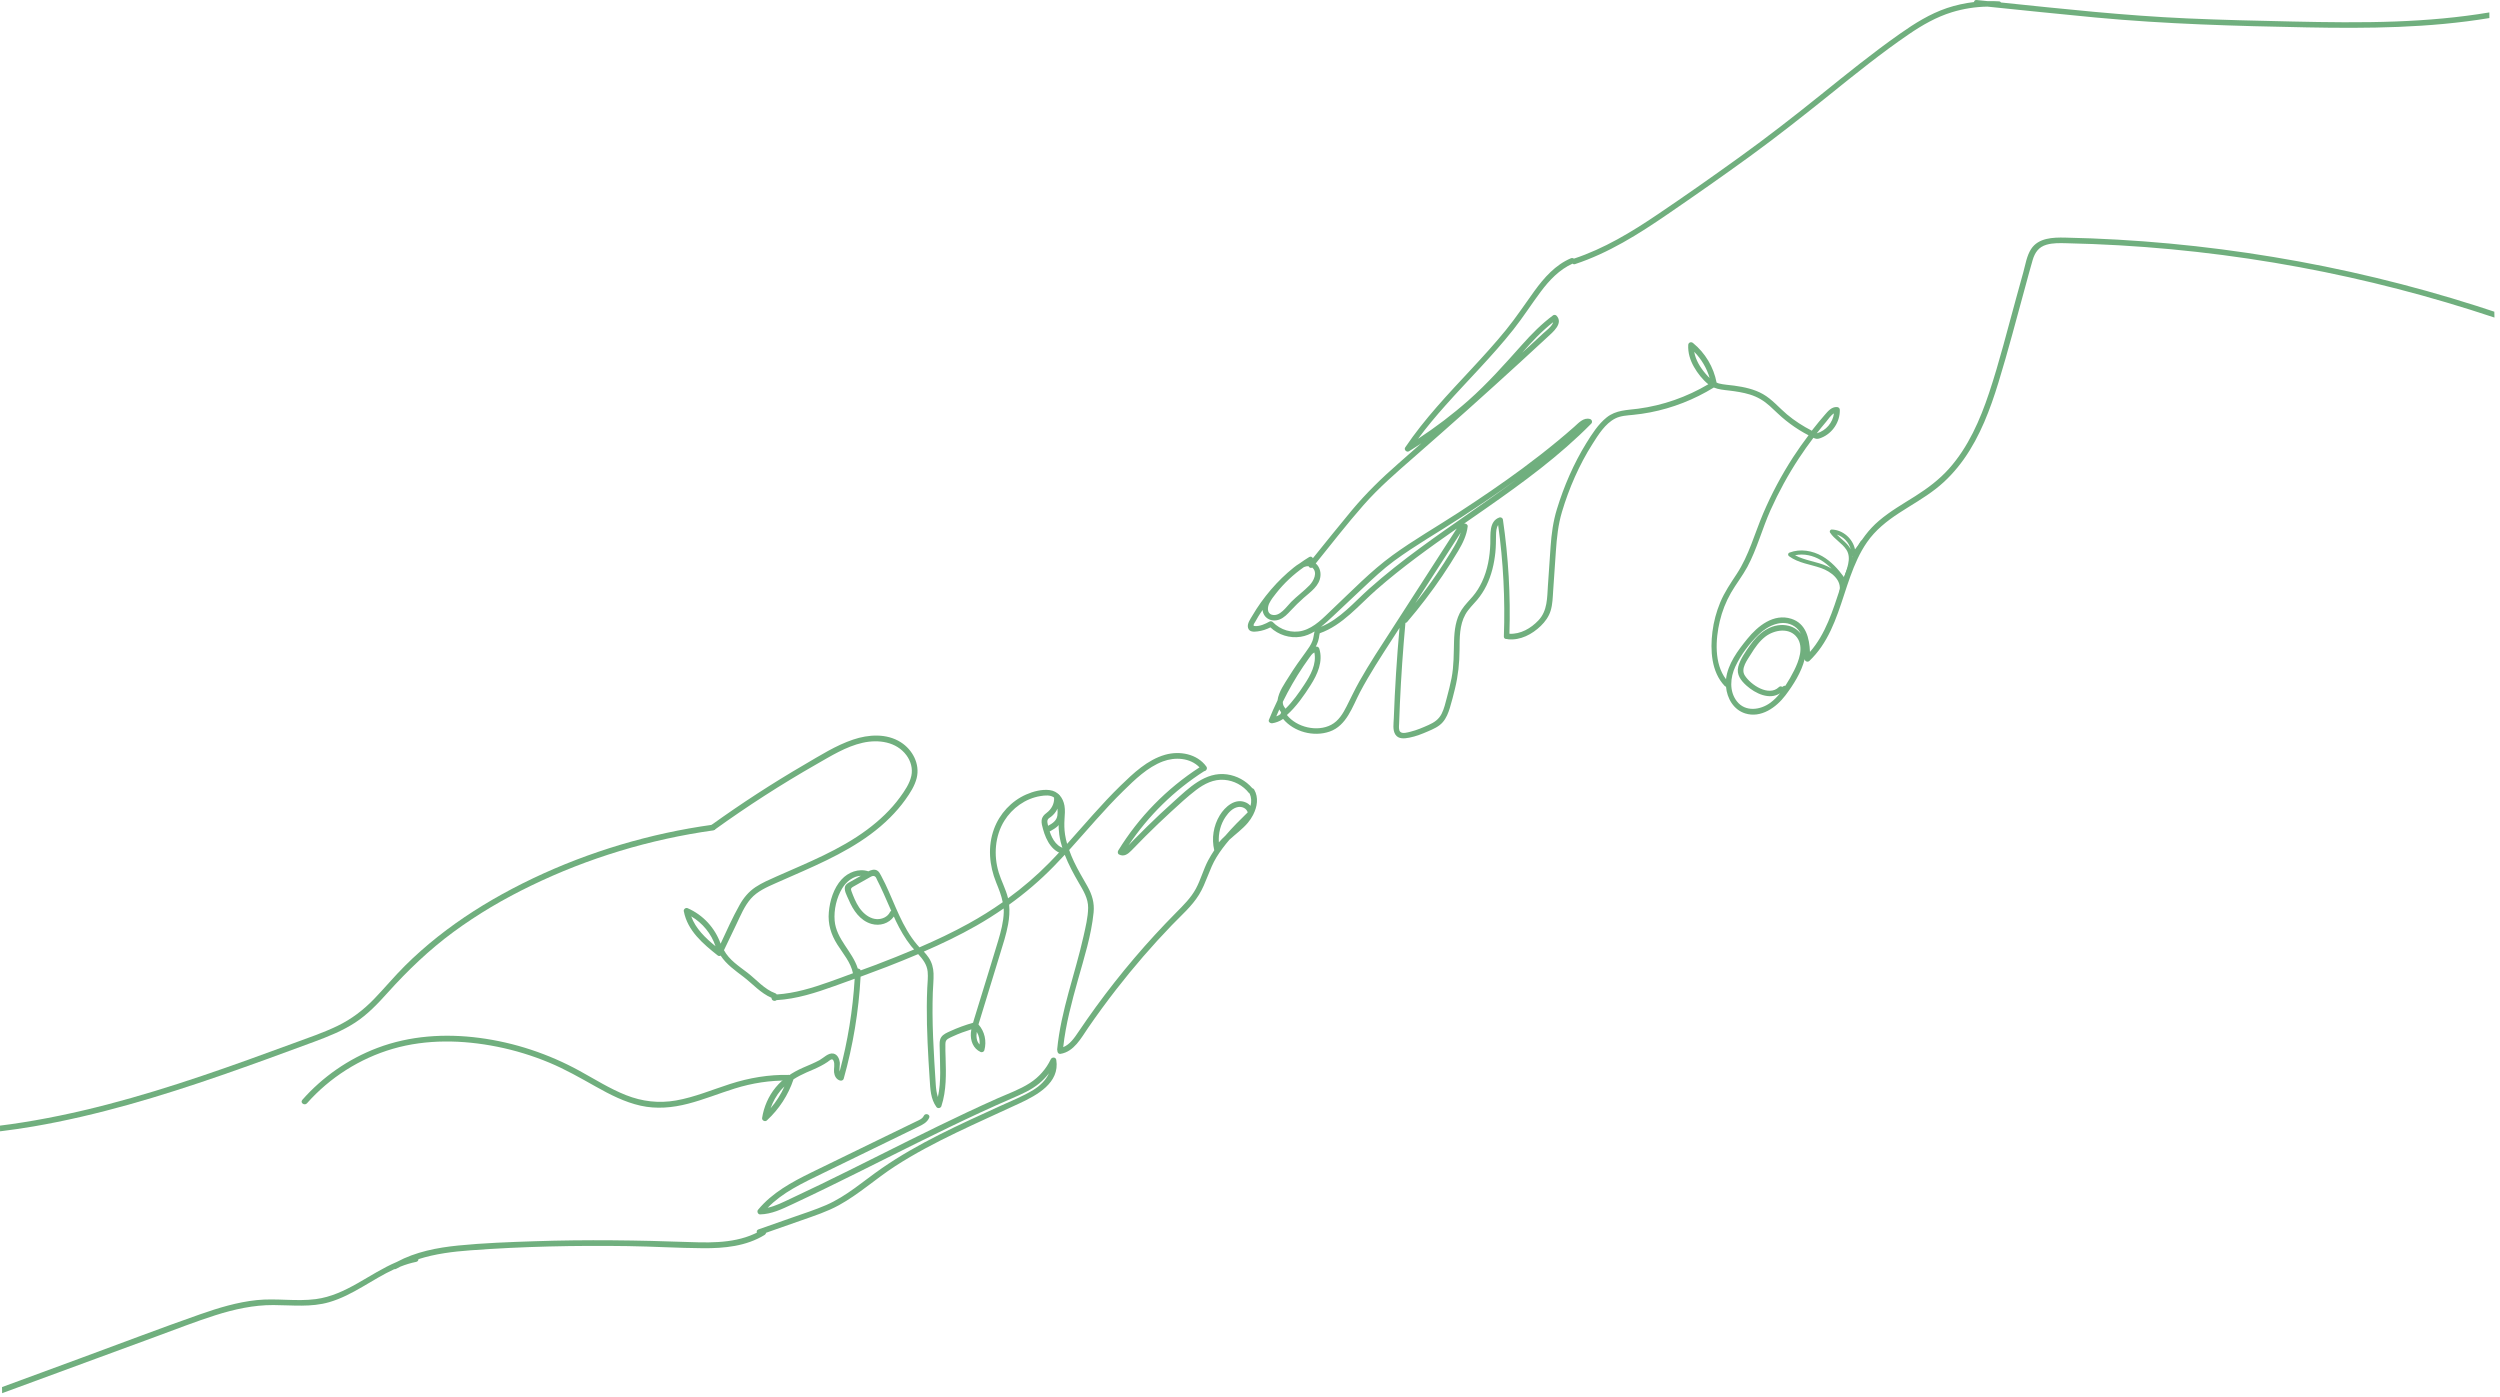 <?xml version="1.0" encoding="UTF-8"?> <svg xmlns="http://www.w3.org/2000/svg" width="435" height="243" viewBox="0 0 435 243" fill="none"><path d="M132.643 213.952C128.909 216.251 124.404 216.28 120.161 216.124C111.096 215.8 102.052 215.666 92.98 215.976C88.575 216.124 84.148 216.28 79.757 216.717C76.057 217.084 72.33 217.81 69.033 219.581C64.267 221.592 60.222 225.352 54.962 226.043C51.545 226.495 48.086 225.86 44.654 226.22C41.287 226.572 38.018 227.567 34.834 228.682C27.908 231.108 21.053 233.733 14.169 236.265C9.566 237.958 4.956 239.659 0.353 241.352C0.353 241.69 0.353 242.022 0.367 242.361C0.367 242.382 0.367 242.396 0.367 242.417C5.888 240.385 11.409 238.354 16.93 236.322L27.273 232.519C30.648 231.278 34.015 229.959 37.439 228.865C40.722 227.821 44.111 227.066 47.57 227.08C50.832 227.094 54.122 227.504 57.306 226.572C61.394 225.38 64.783 222.586 68.609 220.837C68.701 220.851 68.8 220.844 68.906 220.788C69.16 220.639 69.428 220.519 69.689 220.385C70.565 220.04 71.468 219.758 72.414 219.567C72.683 219.518 72.803 219.306 72.81 219.094C75.712 218.163 78.797 217.782 81.84 217.557C90.961 216.879 100.132 216.696 109.275 216.823C113.624 216.886 117.973 217.161 122.315 217.19C126.007 217.218 129.833 216.858 133.046 214.876C133.589 214.544 133.187 213.62 132.636 213.959L132.643 213.952Z" fill="#70AF7E"></path><path d="M118.989 158.58C119.625 161.945 122.343 164.238 124.891 166.256C125.054 166.382 125.237 166.361 125.393 166.277C126.395 167.808 127.92 168.866 129.367 169.973C130.97 171.201 132.361 172.816 134.246 173.621C134.225 174.128 134.839 174.291 135.114 174.023C135.121 174.023 135.128 174.023 135.135 174.023C138.63 173.825 141.97 172.732 145.238 171.561C146.396 171.144 147.554 170.721 148.712 170.305C148.387 175.765 147.512 181.176 146.093 186.46C146.015 185.938 146.17 185.225 146.128 184.873C146.05 184.217 145.718 183.462 145.005 183.321C144.13 183.151 143.304 184.075 142.598 184.464C141.666 184.971 140.678 185.359 139.71 185.783C137.875 186.594 136.251 187.645 134.966 189.211C133.716 190.735 132.912 192.583 132.608 194.523C132.537 194.947 133.116 195.25 133.427 194.961C135.559 193 137.155 190.545 138.072 187.8C138.778 187.349 139.527 186.961 140.31 186.615C141.158 186.248 142.012 185.903 142.831 185.472C143.233 185.261 143.622 185.035 143.996 184.781C144.321 184.562 144.787 184.026 145.034 184.569C145.309 185.176 145.055 185.917 145.125 186.566C145.196 187.215 145.507 187.814 146.156 188.012C146.396 188.083 146.721 187.984 146.799 187.716C148.429 181.917 149.418 175.956 149.743 169.945C151.275 169.381 152.807 168.809 154.325 168.224C156.146 167.518 157.96 166.778 159.761 166.016C160.559 166.89 161.286 167.808 161.413 169.063C161.505 170.002 161.385 170.968 161.342 171.913C161.293 172.979 161.272 174.051 161.265 175.116C161.25 177.218 161.307 179.314 161.399 181.409C161.49 183.546 161.625 185.684 161.766 187.822C161.872 189.493 161.921 191.222 162.945 192.626C163.164 192.929 163.686 192.83 163.799 192.478C164.703 189.726 164.618 186.848 164.533 183.984C164.512 183.229 164.477 182.467 164.498 181.712C164.505 181.303 164.555 181.007 164.922 180.767C165.204 180.591 165.522 180.456 165.825 180.315C166.863 179.836 167.929 179.448 169.016 179.109C168.981 179.3 168.946 179.497 168.932 179.695C168.819 181.07 169.327 182.453 170.633 183.053C170.866 183.158 171.212 183.003 171.276 182.756C171.706 181.169 171.346 179.483 170.252 178.255C170.365 177.874 170.478 177.522 170.57 177.225C171.149 175.342 171.72 173.458 172.299 171.575C172.864 169.733 173.429 167.885 173.994 166.044C174.523 164.323 175.088 162.608 175.413 160.831C175.618 159.709 175.702 158.545 175.589 157.409C178.357 155.42 180.962 153.204 183.362 150.742C184.005 150.079 184.64 149.409 185.269 148.732C185.925 150.432 186.801 152.047 187.711 153.614C188.502 154.968 189.356 156.337 189.335 157.959C189.314 159.603 188.89 161.289 188.537 162.89C187.069 169.472 184.605 175.829 183.948 182.573C183.941 182.665 183.955 182.742 183.984 182.813C183.962 183.109 184.167 183.426 184.541 183.37C186.878 182.989 188.107 180.633 189.321 178.862C190.888 176.583 192.519 174.354 194.214 172.174C197.249 168.273 200.483 164.527 203.907 160.972C205.531 159.286 207.388 157.691 208.623 155.681C209.887 153.635 210.402 151.236 211.659 149.176C212.322 148.09 213.092 147.081 213.918 146.115C214.991 145.134 216.191 144.273 217.13 143.159C217.476 142.749 217.787 142.284 218.041 141.79C218.048 141.776 218.055 141.762 218.062 141.741C218.761 140.372 219.022 138.778 218.232 137.395C218.147 137.254 218.027 137.176 217.9 137.141C216.784 135.836 215.21 134.982 213.501 134.742C209.717 134.213 206.809 137.162 204.232 139.476C202.671 140.873 201.139 142.305 199.643 143.772C198.88 144.52 198.125 145.275 197.376 146.037C197.038 146.383 196.706 146.728 196.367 147.081C199.812 141.938 204.288 137.536 209.52 134.192C209.859 134.157 210.169 133.741 209.901 133.374C208.298 131.159 205.248 130.608 202.728 131.328C199.657 132.203 197.2 134.545 194.962 136.718C191.679 139.914 188.742 143.434 185.678 146.834C185.53 146.298 185.396 145.762 185.318 145.212C185.184 144.316 185.17 143.434 185.226 142.531C185.276 141.755 185.353 140.965 185.219 140.196C184.979 138.799 184.082 137.649 182.614 137.473C181.266 137.31 179.776 137.705 178.554 138.242C175.978 139.377 173.937 141.585 172.963 144.224C171.833 147.286 172.13 150.58 173.337 153.564C173.803 154.714 174.248 155.815 174.474 156.986C172.568 158.326 170.584 159.568 168.522 160.704C165.755 162.234 162.895 163.582 159.987 164.838C159.853 164.689 159.711 164.541 159.584 164.386C156.972 161.317 155.751 157.388 154.042 153.804C153.809 153.317 153.569 152.838 153.315 152.372C153.131 152.033 152.955 151.645 152.602 151.455C152.136 151.208 151.606 151.356 151.091 151.61C149.411 151.06 147.589 151.758 146.424 153.035C145.055 154.538 144.384 156.732 144.215 158.728C144.031 160.788 144.596 162.615 145.69 164.344C146.7 165.945 148.027 167.441 148.415 169.345C147.032 169.853 145.655 170.375 144.264 170.862C141.313 171.906 138.298 172.83 135.157 173.035C135.1 172.95 135.023 172.88 134.924 172.837C133.003 172.146 131.641 170.467 130.059 169.254C128.57 168.104 126.882 167.039 125.972 165.331C126.685 163.843 127.398 162.354 128.111 160.866C128.852 159.328 129.516 157.663 130.652 156.365C131.782 155.081 133.385 154.383 134.917 153.698C136.54 152.972 138.178 152.266 139.802 151.547C145.196 149.155 150.639 146.488 154.861 142.27C155.835 141.296 156.739 140.259 157.537 139.138C158.356 137.995 159.168 136.746 159.507 135.37C160.1 132.937 158.801 130.467 156.746 129.155C154.268 127.575 151.112 127.787 148.437 128.69C145.443 129.698 142.683 131.462 139.972 133.042C134.401 136.287 128.986 139.808 123.755 143.568C123.232 143.949 123.868 144.718 124.39 144.344C130.066 140.259 135.947 136.471 142.019 133.007C144.575 131.547 147.215 129.889 150.117 129.24C152.835 128.633 155.962 129.042 157.72 131.413C158.476 132.436 158.843 133.727 158.575 134.989C158.278 136.358 157.417 137.607 156.605 138.721C155.016 140.901 153.033 142.757 150.872 144.365C146.107 147.906 140.529 150.1 135.143 152.492C133.879 153.056 132.594 153.6 131.443 154.368C130.264 155.159 129.375 156.231 128.69 157.458C127.468 159.631 126.445 161.931 125.386 164.203C124.411 161.458 122.343 159.201 119.646 158.023C119.3 157.875 118.912 158.213 118.975 158.573L118.989 158.58ZM213.276 142.093C213.784 141.353 214.504 140.577 215.436 140.421C216.142 140.302 216.904 140.661 217.102 141.353C215.761 142.658 214.419 143.991 213.198 145.423C212.803 145.783 212.428 146.164 212.082 146.573C211.977 145 212.365 143.42 213.268 142.1L213.276 142.093ZM186.038 147.899C189.159 144.457 192.131 140.873 195.456 137.621C197.475 135.645 199.657 133.501 202.347 132.485C204.465 131.688 207.105 131.85 208.715 133.522C202.996 137.219 198.146 142.178 194.581 147.977C194.454 148.182 194.454 148.541 194.701 148.675C195.555 149.134 196.268 148.612 196.868 147.991C197.666 147.166 198.464 146.34 199.276 145.536C200.73 144.083 202.213 142.665 203.73 141.275C205.15 139.977 206.576 138.644 208.108 137.473C209.541 136.379 211.193 135.54 213.043 135.695C214.716 135.829 216.269 136.654 217.307 137.974C217.349 138.03 217.399 138.065 217.448 138.093C217.752 138.785 217.773 139.511 217.596 140.21C217.363 139.97 217.088 139.765 216.798 139.638C214.935 138.792 213.148 140.372 212.238 141.868C211.136 143.681 210.79 145.882 211.278 147.942C211.278 147.942 211.278 147.942 211.278 147.949C210.896 148.527 210.529 149.113 210.204 149.734C209.378 151.314 208.934 153.049 208.094 154.615C207.232 156.224 205.912 157.515 204.641 158.799C202.128 161.338 199.706 163.97 197.391 166.693C195.054 169.437 192.823 172.273 190.698 175.187C189.66 176.612 188.65 178.065 187.662 179.525C186.97 180.555 186.179 181.733 185 182.206C185.438 178.22 186.483 174.347 187.563 170.495C188.636 166.672 189.893 162.742 190.288 158.771C190.451 157.099 190.027 155.667 189.215 154.22C188.417 152.802 187.577 151.42 186.878 149.945C186.561 149.275 186.278 148.591 186.031 147.899H186.038ZM173.761 151.744C172.878 148.824 173.118 145.458 174.742 142.834C176.119 140.605 178.427 138.94 181.033 138.517C181.816 138.39 182.769 138.277 183.433 138.792C183.948 139.187 184.181 139.885 184.259 140.506C184.372 141.36 184.224 142.227 184.195 143.081C184.174 143.801 184.217 144.52 184.315 145.233C184.435 146.065 184.633 146.876 184.887 147.674C184.125 148.506 183.355 149.331 182.565 150.136C180.341 152.4 177.94 154.453 175.399 156.308C175.392 156.273 175.392 156.238 175.377 156.203C174.989 154.658 174.213 153.261 173.754 151.744H173.761ZM169.962 179.546C170.344 180.21 170.513 180.971 170.45 181.74C169.906 181.197 169.842 180.386 169.962 179.546ZM160.728 165.585C163.849 164.231 166.92 162.763 169.878 161.077C171.516 160.146 173.104 159.137 174.643 158.072C174.657 158.277 174.657 158.481 174.657 158.693C174.608 160.414 174.156 162.093 173.669 163.73C172.589 167.328 171.466 170.919 170.365 174.509C170.075 175.448 169.786 176.393 169.497 177.331C169.433 177.536 169.369 177.747 169.313 177.959C167.95 178.354 166.609 178.834 165.317 179.434C164.766 179.688 164.131 179.941 163.778 180.464C163.404 181.028 163.503 181.79 163.51 182.432C163.545 185.247 163.806 188.125 163.192 190.883C162.966 190.206 162.874 189.472 162.825 188.76C162.726 187.398 162.648 186.037 162.571 184.675C162.408 181.881 162.274 179.088 162.26 176.294C162.26 175.102 162.267 173.91 162.309 172.718C162.345 171.61 162.472 170.502 162.437 169.395C162.401 168.393 162.154 167.476 161.596 166.636C161.342 166.256 161.046 165.91 160.735 165.571L160.728 165.585ZM135.849 189.712C136.046 189.472 136.272 189.268 136.491 189.056C135.87 190.425 135.065 191.694 134.084 192.837C134.486 191.709 135.072 190.643 135.849 189.712ZM155.066 158.481C154.981 158.531 154.911 158.594 154.861 158.7C154.452 159.54 153.477 159.97 152.574 159.928C151.564 159.885 150.646 159.278 149.99 158.538C149.27 157.734 148.811 156.753 148.415 155.758C148.317 155.518 148.232 155.279 148.14 155.032C147.992 154.622 148.105 154.488 148.472 154.277C148.98 153.988 149.488 153.705 149.997 153.416C150.463 153.155 150.929 152.887 151.395 152.626C151.444 152.612 151.486 152.584 151.522 152.555C151.797 152.4 152.087 152.33 152.334 152.577C152.454 152.704 152.538 152.95 152.616 153.106C153.018 153.882 153.386 154.672 153.746 155.469C154.19 156.471 154.628 157.48 155.073 158.481H155.066ZM152.623 167.793C151.67 168.153 150.717 168.492 149.764 168.845C149.686 168.633 149.467 168.527 149.255 168.527C148.331 165.543 145.514 163.448 145.231 160.203C145.069 158.312 145.563 156.167 146.559 154.545C147.265 153.388 148.472 152.436 149.799 152.386C149.255 152.689 148.719 153 148.175 153.303C147.808 153.508 147.349 153.698 147.123 154.072C146.7 154.778 147.399 155.92 147.674 156.57C148.429 158.361 149.651 160.196 151.635 160.76C153.089 161.176 154.671 160.696 155.532 159.476C155.652 159.73 155.758 159.991 155.878 160.245C156.619 161.776 157.466 163.271 158.525 164.605C158.688 164.816 158.871 165.014 159.048 165.211C156.923 166.107 154.783 166.968 152.623 167.786V167.793ZM120.274 159.448C122.251 160.605 123.769 162.467 124.496 164.64C122.745 163.208 121.03 161.571 120.274 159.448Z" fill="#70AF7E"></path><path d="M131.973 213.916C133.971 213.211 135.969 212.513 137.967 211.807C139.894 211.13 141.85 210.502 143.727 209.691C147.328 208.132 150.237 205.486 153.435 203.278C159.817 198.862 166.941 195.687 173.973 192.47C175.914 191.581 177.961 190.777 179.79 189.656C180.92 188.957 181.993 187.955 182.522 186.742C182.028 187.391 181.463 187.984 180.835 188.506C179.437 189.663 177.757 190.389 176.105 191.102C172.441 192.689 168.819 194.375 165.225 196.111C158.102 199.546 151.07 203.172 143.96 206.629C141.948 207.61 139.936 208.576 137.91 209.521C136.096 210.368 134.288 211.264 132.248 211.306C131.881 211.313 131.662 210.791 131.888 210.516C134.345 207.532 137.769 205.684 141.186 204.005C145.436 201.916 149.693 199.857 153.95 197.789C155.151 197.204 156.351 196.618 157.551 196.04C158.151 195.751 158.751 195.454 159.351 195.165C159.838 194.925 160.495 194.7 160.735 194.163C161.003 193.578 161.942 193.924 161.674 194.509C161.293 195.334 160.537 195.694 159.754 196.075C158.666 196.604 157.579 197.133 156.492 197.663C154.318 198.721 152.143 199.779 149.969 200.837C147.794 201.895 145.62 202.953 143.445 204.012C141.602 204.908 139.739 205.789 137.967 206.819C136.371 207.744 134.867 208.83 133.575 210.149C134.945 209.853 136.244 209.183 137.501 208.597C139.237 207.786 140.967 206.961 142.69 206.128C146.142 204.456 149.573 202.742 152.997 201.028C159.782 197.634 166.567 194.234 173.5 191.144C175.399 190.297 177.432 189.585 179.183 188.456C180.757 187.447 182.021 186.015 182.826 184.329C183.031 183.899 183.708 183.892 183.793 184.421C184.435 188.407 180.454 190.551 177.439 191.962C173.775 193.677 170.068 195.313 166.425 197.07C162.768 198.834 159.154 200.717 155.744 202.925C152.418 205.077 149.453 207.793 145.973 209.705C143.932 210.826 141.708 211.546 139.527 212.315C137.141 213.154 134.761 213.994 132.375 214.826C131.768 215.038 131.358 214.128 131.966 213.909L131.973 213.916Z" fill="#70AF7E"></path><path d="M123.931 143.511C122.576 143.702 121.22 143.914 119.872 144.153C109.176 146.065 98.72 149.593 89.104 154.651C84.551 157.049 80.18 159.808 76.149 163.003C74.158 164.584 72.245 166.27 70.445 168.062C68.581 169.917 66.908 171.942 65.086 173.825C63.222 175.751 61.154 177.331 58.732 178.502C56.275 179.688 53.67 180.569 51.114 181.508C45.784 183.469 40.454 185.409 35.074 187.222C24.265 190.869 13.23 193.994 1.92 195.603C1.278 195.695 0.635 195.779 0 195.857C0 196.188 0 196.52 0.007 196.851C1.942 196.612 3.876 196.336 5.81 196.005C16.972 194.086 27.852 190.799 38.541 187.095C43.927 185.225 49.286 183.264 54.63 181.282C57.094 180.365 59.551 179.391 61.768 177.952C63.956 176.534 65.75 174.629 67.487 172.696C70.981 168.816 74.695 165.261 78.91 162.157C83.124 159.06 87.65 156.407 92.359 154.129C102.349 149.282 113.094 146.037 124.094 144.492C124.736 144.4 124.588 143.413 123.945 143.497L123.931 143.511Z" fill="#70AF7E"></path><path d="M52.597 191.384C56.134 187.37 60.631 184.245 65.637 182.347C71.306 180.196 77.427 179.808 83.407 180.591C89.535 181.395 95.451 183.37 100.866 186.34C103.521 187.794 106.091 189.43 108.922 190.552C111.739 191.667 114.633 192.005 117.62 191.483C120.86 190.912 123.91 189.614 127.031 188.612C130.363 187.54 133.773 186.961 137.282 187.032C137.931 187.046 137.825 188.04 137.183 188.026C134.006 187.963 130.878 188.457 127.85 189.402C125.131 190.249 122.484 191.335 119.724 192.047C117.012 192.753 114.224 193.007 111.47 192.393C108.682 191.772 106.126 190.453 103.655 189.063C101 187.575 98.374 186.065 95.557 184.894C92.641 183.681 89.606 182.749 86.506 182.129C80.526 180.936 74.243 180.781 68.348 182.495C62.615 184.167 57.37 187.497 53.416 191.97C52.992 192.45 52.166 191.878 52.597 191.391V191.384Z" fill="#70AF7E"></path><path d="M181.244 142.693C181.181 143.229 181.35 143.779 181.491 144.287C182.035 146.284 183.186 148.492 185.509 148.668C186.151 148.718 186.25 147.716 185.607 147.674C183.998 147.554 183.122 146.129 182.642 144.675C183.715 144.111 184.732 143.427 184.965 142.15C185.085 141.487 185.007 140.767 184.916 140.104C184.831 139.476 184.64 138.905 184.294 138.376C183.991 137.917 183.384 138.34 183.412 138.771C183.482 139.85 182.953 140.809 182.106 141.444C181.668 141.769 181.322 142.129 181.251 142.693H181.244ZM182.367 143.688C182.346 143.582 182.31 143.469 182.296 143.363C182.24 143.095 182.183 142.792 182.346 142.552C182.473 142.368 182.685 142.263 182.854 142.136C183.221 141.853 183.539 141.501 183.786 141.113C183.871 140.979 183.934 140.838 183.998 140.697C184.033 141.12 184.033 141.536 183.984 141.896C183.857 142.806 183.115 143.293 182.367 143.688Z" fill="#70AF7E"></path><path d="M433.979 54.225C432.976 53.893 431.974 53.555 430.964 53.237C419.393 49.548 407.553 46.697 395.565 44.715C383.584 42.726 371.455 41.59 359.312 41.343C357.208 41.301 354.688 41.371 353.41 43.333C352.655 44.496 352.422 46.034 352.062 47.347C351.645 48.849 351.228 50.345 350.819 51.847C349.294 57.35 347.917 62.923 346.11 68.341C344.536 73.068 342.481 77.787 339.135 81.54C337.426 83.459 335.4 84.969 333.24 86.338C331.093 87.692 328.869 88.962 326.928 90.62C323.334 93.674 321.654 97.978 320.2 102.337C318.908 106.217 317.672 110.316 314.933 113.434C314.841 111.05 314.248 108.496 311.707 107.671C308.607 106.676 305.847 108.926 304.025 111.17C302.387 113.187 300.629 115.515 300.326 118.182C298.236 115.473 298.504 111.226 299.239 108.101C299.648 106.366 300.305 104.694 301.194 103.142C302.084 101.604 303.192 100.207 304.039 98.641C305.72 95.508 306.623 92.002 308.071 88.764C309.483 85.618 311.142 82.584 313.034 79.706C313.825 78.5 314.665 77.329 315.533 76.179C315.583 76.2 315.632 76.228 315.688 76.249C316.154 76.461 316.479 76.348 316.945 76.158C318.873 75.375 320.179 73.385 320.129 71.311C320.129 71.036 319.91 70.846 319.642 70.824C318.675 70.768 318.054 71.565 317.482 72.221C316.79 73.018 316.119 73.83 315.47 74.662C315.399 74.754 315.328 74.853 315.258 74.944C313.719 74.154 312.257 73.216 310.93 72.101C309.539 70.93 308.353 69.484 306.758 68.574C305.226 67.706 303.475 67.339 301.745 67.1C300.855 66.98 299.938 66.937 299.069 66.719C298.935 66.683 298.815 66.62 298.688 66.57C298.173 63.876 296.711 61.413 294.579 59.678C294.254 59.417 293.774 59.579 293.753 60.024C293.682 61.371 294.078 62.662 294.741 63.826C295.37 64.934 296.238 66.055 297.248 66.86C293.506 69.075 289.348 70.542 285.034 71.114C283.085 71.368 281.186 71.339 279.569 72.623C278.087 73.801 276.993 75.544 276.004 77.131C273.823 80.666 272.114 84.623 270.9 88.595C270.25 90.711 269.961 92.87 269.805 95.071C269.643 97.336 269.495 99.6 269.34 101.865C269.191 104.03 269.276 106.267 267.687 107.946C266.381 109.329 264.581 110.373 262.64 110.274C262.851 103.621 262.47 96.969 261.503 90.38C261.468 90.133 261.143 89.957 260.91 90.034C259.046 90.683 259.371 93.046 259.314 94.606C259.237 96.87 258.841 99.177 257.867 101.244C257.443 102.147 256.914 103.008 256.264 103.769C255.615 104.538 254.881 105.244 254.33 106.097C253.285 107.72 253.059 109.688 253.003 111.579C252.939 113.738 252.982 115.847 252.572 117.977C252.353 119.099 252.071 120.214 251.774 121.314C251.513 122.288 251.294 123.311 250.835 124.214C250.334 125.187 249.55 125.709 248.569 126.147C247.552 126.605 246.515 127.05 245.42 127.318C244.947 127.431 244.051 127.72 243.655 127.346C243.33 127.043 243.429 126.365 243.443 125.97C243.479 124.771 243.528 123.565 243.585 122.365C243.796 117.695 244.121 113.032 244.545 108.383C244.644 108.376 244.742 108.334 244.834 108.235C247.037 105.66 249.091 102.972 250.991 100.165C251.944 98.754 252.861 97.314 253.73 95.854C254.521 94.521 255.198 93.145 255.382 91.586C255.41 91.318 255.135 91.114 254.895 91.099C254.845 91.099 254.796 91.099 254.754 91.106C256.031 90.218 257.309 89.336 258.58 88.447C265.005 83.96 271.366 79.318 276.873 73.717C277.134 73.456 277.007 73.004 276.654 72.906C275.517 72.588 274.656 73.618 273.893 74.288C272.947 75.128 271.98 75.946 271.006 76.75C269.036 78.38 267.01 79.953 264.955 81.477C261.305 84.179 257.542 86.733 253.737 89.209C249.939 91.678 245.978 93.949 242.314 96.609C238.516 99.367 235.211 102.824 231.802 106.034C230.298 107.452 228.737 109.18 226.669 109.738C224.812 110.239 222.793 109.625 221.473 108.249C221.409 108.179 221.332 108.143 221.261 108.122C221.233 108.115 221.204 108.115 221.176 108.108C221.155 108.108 221.134 108.101 221.12 108.101C221.042 108.101 220.964 108.115 220.88 108.157C220.202 108.545 219.228 108.99 218.416 108.933C218.14 108.912 218.126 108.962 218.133 108.722C218.14 108.574 218.331 108.334 218.402 108.207C218.585 107.882 218.769 107.558 218.959 107.24C219.185 106.866 219.439 106.507 219.687 106.14C219.828 107.565 221.254 108.327 222.638 107.791C223.435 107.487 224.028 106.838 224.593 106.232C225.306 105.463 226.062 104.722 226.852 104.023C228.039 102.979 229.606 101.935 229.761 100.214C229.839 99.374 229.528 98.542 228.935 98.041C231.674 94.641 234.357 91.184 237.238 87.904C239.906 84.863 242.963 82.232 246.006 79.572C249.141 76.835 252.261 74.076 255.368 71.304C258.502 68.503 261.616 65.681 264.715 62.846C266.233 61.456 267.751 60.052 269.262 58.655C270.166 57.816 272.086 56.271 270.836 54.93C270.702 54.789 270.42 54.733 270.257 54.853C268.224 56.355 266.459 58.154 264.786 60.038C261.799 63.382 258.862 66.704 255.495 69.681C252.741 72.115 249.812 74.331 246.748 76.348C248.244 74.316 249.868 72.383 251.548 70.5C255.474 66.091 259.696 61.935 263.36 57.301C265.033 55.184 266.48 52.906 268.097 50.747C269.587 48.75 271.33 46.909 273.632 45.872C273.731 45.964 273.872 46.02 274.056 45.957C279.887 44.031 285.105 40.751 290.138 37.294C294.967 33.985 299.775 30.627 304.512 27.184C309.214 23.763 313.768 20.165 318.301 16.525C322.833 12.878 327.366 9.216 332.174 5.936C334.496 4.349 336.932 2.959 339.636 2.126C341.641 1.513 343.717 1.188 345.799 1.153C352.062 1.795 358.331 2.451 364.6 3.044C376.835 4.193 389.112 4.532 401.397 4.765C412.001 4.969 422.676 4.878 433.153 3.142C433.153 2.818 433.153 2.486 433.146 2.162C427.78 3.058 422.351 3.53 416.915 3.735C410.885 3.961 404.849 3.876 398.813 3.742C392.706 3.608 386.599 3.474 380.492 3.199C369.69 2.719 358.938 1.548 348.186 0.433C348.108 0.327 347.988 0.243 347.826 0.236C347.155 0.193 346.477 0.179 345.806 0.193C345.178 0.13 344.55 0.066 343.921 0.003C343.646 -0.025 343.505 0.151 343.47 0.356C341.874 0.546 340.3 0.892 338.775 1.4C335.795 2.409 333.155 4.066 330.599 5.865C325.848 9.202 321.329 12.857 316.811 16.497C312.194 20.215 307.52 23.848 302.712 27.311C297.996 30.712 293.231 34.063 288.409 37.315C283.855 40.391 279.104 43.269 273.858 45.004C273.724 44.906 273.54 44.856 273.35 44.934C270.646 46.077 268.683 48.306 266.989 50.634C265.337 52.906 263.804 55.248 262.025 57.428C260.133 59.756 258.1 61.978 256.06 64.179C251.993 68.553 247.849 72.891 244.502 77.858C244.234 78.26 244.771 78.761 245.166 78.521C245.893 78.076 246.606 77.597 247.319 77.124C245.985 78.295 244.651 79.48 243.316 80.651C240.415 83.184 237.69 85.837 235.219 88.793C232.924 91.544 230.693 94.344 228.441 97.131C228.328 96.905 228.074 96.757 227.798 96.927C227.227 97.272 226.676 97.646 226.132 98.034C225.772 98.246 225.426 98.5 225.109 98.754C224.396 99.325 223.711 99.932 223.054 100.567C221.713 101.872 220.491 103.297 219.404 104.821C218.875 105.561 218.373 106.33 217.914 107.12C217.576 107.706 216.968 108.496 217.152 109.223C217.35 110.006 218.19 109.949 218.825 109.865C219.609 109.766 220.35 109.519 221.049 109.166C222.447 110.471 224.403 111.099 226.309 110.803C227.191 110.669 227.996 110.323 228.737 109.872C228.589 110.415 228.568 110.993 228.363 111.53C228.095 112.228 227.65 112.849 227.213 113.448C226.196 114.831 225.207 116.221 224.304 117.681C223.52 118.944 222.489 120.348 222.292 121.858C221.755 122.972 221.247 124.101 220.788 125.251C220.633 125.632 221.07 125.886 221.381 125.843C221.925 125.773 222.701 125.505 223.259 125.096C225.144 127.353 228.568 128.263 231.35 127.297C234.322 126.267 235.317 122.951 236.645 120.432C238.325 117.251 240.302 114.239 242.25 111.219C242.674 110.563 243.09 109.914 243.514 109.258C243.048 114.5 242.709 119.748 242.519 125.011C242.49 125.893 242.286 127.022 242.794 127.812C243.345 128.658 244.397 128.51 245.251 128.348C246.366 128.129 247.432 127.706 248.47 127.254C249.402 126.852 250.376 126.436 251.054 125.646C251.661 124.933 252.007 124.059 252.276 123.17C252.614 122.055 252.904 120.919 253.179 119.783C253.716 117.561 253.949 115.367 253.963 113.082C253.977 111.008 253.935 108.771 254.979 106.909C255.516 105.949 256.328 105.209 257.027 104.376C257.662 103.614 258.199 102.789 258.637 101.9C259.526 100.08 259.992 98.097 260.197 96.094C260.296 95.106 260.296 94.119 260.31 93.124C260.317 92.602 260.345 91.84 260.677 91.36C261.574 97.78 261.905 104.263 261.672 110.739C261.658 111.099 261.976 111.24 262.244 111.191C262.287 111.212 262.336 111.233 262.385 111.233C264.539 111.459 266.586 110.373 268.097 108.912C268.867 108.164 269.495 107.29 269.813 106.26C270.151 105.152 270.173 103.967 270.25 102.817C270.406 100.51 270.568 98.203 270.723 95.904C270.886 93.583 271.112 91.304 271.782 89.068C273.004 84.969 274.79 80.863 277.091 77.251C278.108 75.65 279.294 73.71 281.045 72.821C282.005 72.334 283.107 72.292 284.158 72.186C285.154 72.087 286.142 71.946 287.124 71.756C291.042 71.001 294.805 69.519 298.201 67.431C299.027 67.777 299.938 67.847 300.841 67.953C302.07 68.101 303.305 68.285 304.491 68.651C305.79 69.054 306.906 69.71 307.915 70.62C308.861 71.473 309.751 72.391 310.753 73.181C311.735 73.964 312.773 74.676 313.867 75.297C314.135 75.452 314.411 75.6 314.686 75.741C313.747 76.99 312.836 78.26 311.989 79.572C309.984 82.676 308.24 85.942 306.793 89.343C305.289 92.877 304.315 96.637 302.19 99.868C301.131 101.477 300.058 103.043 299.316 104.828C298.639 106.464 298.18 108.179 297.961 109.935C297.565 113.11 297.756 116.919 300.1 119.36C300.171 119.431 300.248 119.466 300.326 119.487C300.502 121.505 301.632 123.487 303.644 124.129C306.412 125.011 309.066 123.092 310.655 121.004C312.038 119.177 313.45 116.969 314.015 114.676C314.029 115.092 314.545 115.276 314.834 115C315.604 114.26 316.296 113.448 316.903 112.567C319.437 108.898 320.454 104.447 321.951 100.313C322.706 98.225 323.596 96.165 324.866 94.337C326.321 92.242 328.305 90.662 330.423 89.279C332.562 87.882 334.8 86.641 336.819 85.068C338.711 83.6 340.335 81.83 341.719 79.882C344.55 75.882 346.301 71.219 347.727 66.57C349.435 61.018 350.883 55.382 352.429 49.78C352.845 48.264 353.241 46.74 353.685 45.237C354.074 43.932 354.73 42.98 356.079 42.585C357.215 42.253 358.423 42.295 359.602 42.324C361.134 42.359 362.673 42.401 364.205 42.465C376.256 42.944 388.279 44.292 400.14 46.493C411.627 48.623 422.951 51.558 434.035 55.255C434.028 54.916 434.021 54.571 434.014 54.232L433.979 54.225ZM317.75 73.385C318.089 72.983 318.562 72.242 319.113 71.932C318.894 73.547 317.729 74.93 316.14 75.389C316.14 75.389 316.133 75.389 316.126 75.382C316.656 74.704 317.192 74.041 317.75 73.385ZM270.25 56.066C270.102 56.757 268.881 57.675 268.563 57.964C267.751 58.719 266.932 59.474 266.12 60.221C265.697 60.609 265.273 60.99 264.856 61.378C266.53 59.474 268.259 57.618 270.25 56.059V56.066ZM220.873 104.941C221.176 104.327 221.621 103.762 222.045 103.226C223.421 101.477 225.059 99.953 226.881 98.676C227.149 98.556 227.417 98.5 227.678 98.514C227.791 98.761 228.074 98.909 228.314 98.754C228.314 98.754 228.314 98.754 228.321 98.754C229.345 99.593 228.575 101.089 227.869 101.822C226.874 102.859 225.68 103.713 224.664 104.736C223.845 105.561 222.673 107.381 221.289 106.958C220.4 106.69 220.548 105.583 220.873 104.933V104.941ZM252.537 95.932C251.732 97.265 250.885 98.577 250.009 99.868C248.823 101.611 247.566 103.304 246.26 104.955C247.002 103.798 247.75 102.641 248.491 101.491L251.626 96.623C252.148 95.812 252.671 95.001 253.193 94.189L253.977 92.976C254.033 92.891 254.09 92.778 254.161 92.665C253.808 93.829 253.158 94.902 252.53 95.932H252.537ZM231.872 107.283C233.623 105.632 235.381 103.981 237.132 102.33C238.89 100.68 240.648 99.015 242.596 97.583C246.31 94.859 250.348 92.56 254.203 90.048C257.458 87.932 260.677 85.752 263.826 83.473C258.368 87.501 252.699 91.233 247.228 95.248C244.128 97.519 241.1 99.889 238.233 102.443C235.621 104.771 233.164 107.713 229.853 109.067C230.559 108.51 231.23 107.882 231.872 107.276V107.283ZM222.8 124.256C222.673 124.362 222.489 124.454 222.383 124.517C222.285 124.574 222.172 124.602 222.073 124.644C222.242 124.242 222.419 123.84 222.595 123.445C222.631 123.508 222.659 123.565 222.701 123.628C222.779 123.741 222.913 123.889 222.913 124.044C222.856 124.094 222.821 124.171 222.8 124.256ZM223.633 123.247C223.372 122.902 223.202 122.648 223.209 122.189C223.209 122.154 223.224 122.126 223.224 122.09C223.739 121.046 224.283 120.009 224.869 119C225.469 117.956 226.111 116.926 226.782 115.932C227.107 115.445 227.445 114.965 227.784 114.492C228.024 114.161 228.307 113.702 228.702 113.54C229.105 115.544 228.039 117.477 226.958 119.113C225.984 120.595 224.946 122.069 223.675 123.318C223.661 123.297 223.647 123.268 223.633 123.247ZM242.166 109.519C240.245 112.496 238.276 115.459 236.539 118.549C235.741 119.967 235.056 121.427 234.322 122.88C233.687 124.143 232.917 125.441 231.625 126.119C229.189 127.402 225.624 126.563 223.923 124.411C225.56 122.951 226.867 121.067 228.039 119.226C229.239 117.343 230.255 115.113 229.556 112.863C229.486 112.644 229.316 112.524 229.09 112.503C229.041 112.503 228.999 112.503 228.949 112.503C229.013 112.383 229.076 112.27 229.126 112.15C229.288 111.784 229.422 111.41 229.493 111.008C229.542 110.732 229.563 110.45 229.634 110.189C233.616 108.792 236.447 105.279 239.539 102.577C243.938 98.725 248.689 95.311 253.483 91.967C253.412 92.066 253.342 92.172 253.278 92.27C252.706 93.145 252.148 94.027 251.577 94.909C250.447 96.665 249.31 98.422 248.181 100.179C246.176 103.29 244.178 106.394 242.173 109.505L242.166 109.519ZM296.782 65.04C295.829 63.932 295.038 62.634 294.791 61.209C296.055 62.493 296.972 64.052 297.481 65.78C297.234 65.547 297.001 65.301 296.782 65.04ZM312.173 116.672C311.735 117.547 311.219 118.457 310.648 119.332C310.619 119.332 310.591 119.318 310.563 119.318C310.443 119.318 310.33 119.367 310.238 119.445C310.196 119.473 310.153 119.494 310.111 119.522C309.942 119.403 309.716 119.367 309.525 119.558C307.774 121.265 304.632 119.17 303.595 117.533C302.832 116.334 304.039 114.831 304.661 113.815C305.346 112.701 306.108 111.6 307.153 110.789C308.72 109.575 311.403 109.117 312.709 110.958C313.902 112.637 312.992 115.036 312.173 116.672ZM310.796 108.799C308.092 108.426 305.924 110.239 304.477 112.32C303.722 113.406 302.776 114.718 302.451 116.023C302.112 117.399 302.924 118.429 303.898 119.304C305.423 120.665 307.887 121.858 309.737 120.623C309.229 121.244 308.678 121.808 308.057 122.267C306.306 123.565 303.679 123.917 302.211 122.02C300.855 120.27 301.067 117.886 301.95 115.981C302.903 113.928 304.435 111.918 306.066 110.351C307.619 108.863 310.182 107.628 312.222 108.983C312.737 109.321 313.09 109.78 313.352 110.295C312.773 109.519 311.925 108.962 310.796 108.806V108.799Z" fill="#70AF7E"></path><path d="M323.744 94.203C323.454 94.69 323.123 95.149 322.77 95.586C322.374 93.717 320.687 92.214 318.731 92.136C318.47 92.129 318.286 92.44 318.428 92.665C319.183 93.844 320.517 94.486 321.273 95.657C321.767 96.418 321.767 97.3 321.576 98.161C321.407 98.937 321.16 99.692 320.856 100.426C319.819 98.993 318.611 97.667 317.065 96.778C315.364 95.805 313.253 95.438 311.389 96.143C311.085 96.256 311.05 96.602 311.304 96.792C312.942 97.985 314.997 98.189 316.867 98.845C318.562 99.438 320.567 100.905 320.052 102.972C319.939 103.41 320.623 103.593 320.736 103.149C320.899 102.514 320.856 101.914 320.673 101.35C320.828 101.512 321.132 101.554 321.245 101.307C321.654 100.369 322.014 99.403 322.24 98.408C322.36 97.872 322.431 97.314 322.381 96.771C322.508 96.821 322.65 96.814 322.755 96.701C323.363 96.038 323.899 95.318 324.358 94.542C324.591 94.154 323.977 93.801 323.744 94.196V94.203ZM312.342 96.609C313.881 96.284 315.491 96.658 316.846 97.47C317.531 97.879 318.145 98.394 318.71 98.958C318.47 98.803 318.223 98.662 317.969 98.542C316.169 97.702 314.086 97.561 312.342 96.616V96.609ZM319.607 93.018C320.779 93.392 321.711 94.38 322.028 95.572C321.478 94.514 320.426 93.865 319.607 93.018Z" fill="#70AF7E"></path></svg> 